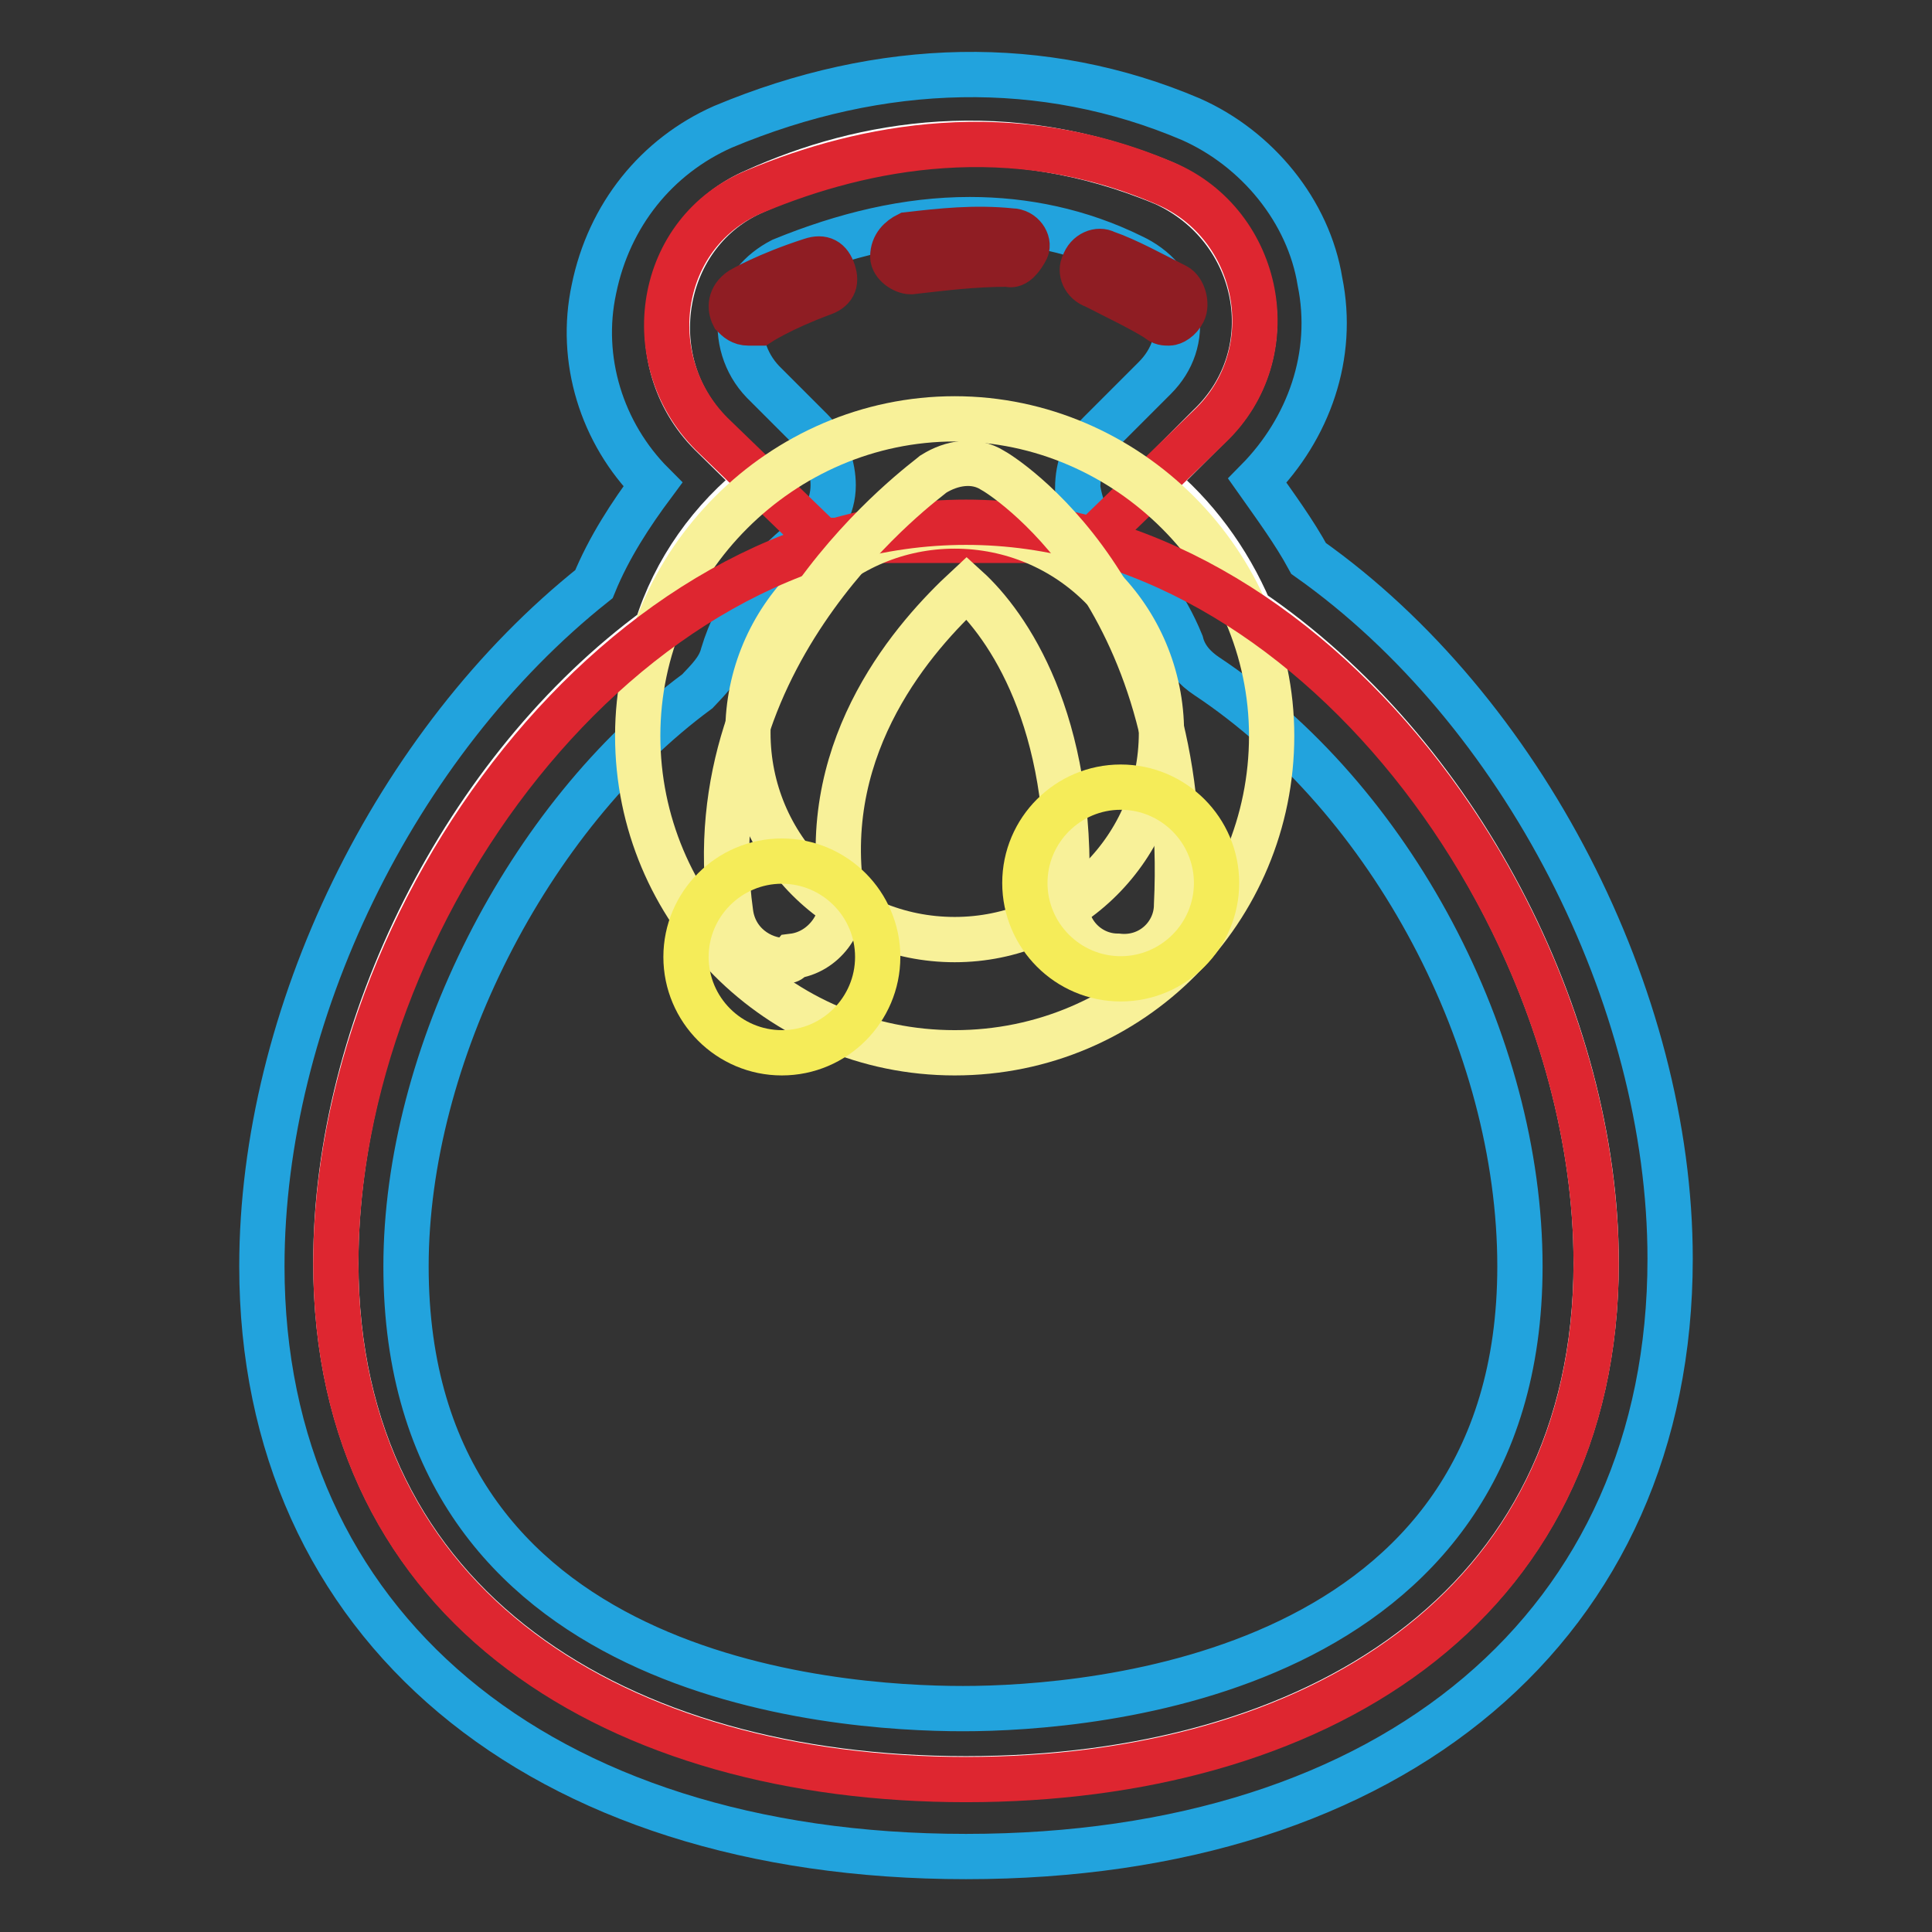 <?xml version="1.0" encoding="utf-8"?>
<!-- Svg Vector Icons : http://www.onlinewebfonts.com/icon -->
<!DOCTYPE svg PUBLIC "-//W3C//DTD SVG 1.1//EN" "http://www.w3.org/Graphics/SVG/1.1/DTD/svg11.dtd">
<svg version="1.1" xmlns="http://www.w3.org/2000/svg" xmlns:xlink="http://www.w3.org/1999/xlink" x="0px" y="0px" viewBox="0 0 256 256" enable-background="new 0 0 256 256" xml:space="preserve">
<rect x="0" y="0" width="256" height="256" fill="#333333" stroke="none"/>
<g> <path stroke-width="6" fill-opacity="0" stroke="#ffffff"  d="M165.6,80.9c-2.9-6.8-7.3-12.7-12.7-17.1l7.3-7.3c10.3-9.8,6.8-26.4-5.9-32.2c-21-8.8-40.1-5.4-54.2,1 c-12.7,5.4-15.6,22.5-5.9,32.2l6.4,6.3C94.3,68.7,89.4,75.5,87,83.3c-25.4,18.6-42.5,52.8-42.5,84c0,45.9,37.6,68.4,83.5,68.4 s83.5-22.5,83.5-68.4C211.5,135.1,193,99.5,165.6,80.9z"/> <path stroke-width="6" fill-opacity="0" stroke="#22a3dd"  d="M128,246c-56.7,0-93.3-30.8-93.3-78.2c0-33.2,17.6-69.4,44-90.4c2-4.9,4.9-9.3,7.8-13.2 c-6.8-6.8-9.8-16.6-7.8-25.9c2-9.8,8.3-17.6,17.1-21.5c21-8.8,42.5-9.3,62-1c8.8,3.9,15.6,12.2,17.1,21.5c2,9.8-1.5,19.5-8.3,26.4 c2.4,3.4,4.9,6.8,6.8,10.3c28.3,20,47.9,58.1,47.9,92.8C221.3,215.2,184.7,246,128,246z M128.5,29.1c-8.3,0-16.6,2-24.9,5.4 c-2.9,1.5-4.9,3.9-5.4,6.8c-0.5,3.4,0.5,6.8,2.9,9.3l6.4,6.4c2,2,2.9,4.9,2.9,7.3c0,2.9-1.5,5.4-3.9,7.3 c-4.9,3.9-8.8,8.8-10.7,15.1c-0.5,2-2,3.4-3.4,4.9c-22.5,16.6-38.6,48.4-38.6,76.2c0,54.7,56.7,58.6,73.8,58.6 c17.1,0,73.8-4.4,73.8-58.6c0-29.8-17.1-62-41.5-78.2c-1.5-1-2.9-2.4-3.4-4.4c-2-4.9-5.4-9.8-9.8-13.2c-2.4-2-3.4-4.4-3.9-7.3 c0-2.9,1-5.4,2.9-7.3l7.3-7.3c2.4-2.4,3.4-5.4,2.9-8.8c-0.5-3.4-2.9-5.9-5.9-7.3C143.1,30.6,135.8,29.1,128.5,29.1L128.5,29.1z"/> <path stroke-width="6" fill-opacity="0" stroke="#de2630"  d="M109.4,72.1L94.3,57.5c-9.8-9.8-7.3-26.9,5.9-32.2c14.2-5.9,33.7-9.8,54.2-1c12.7,5.4,16.1,22.5,5.9,32.2 l-15.6,15.1h-35.2V72.1z"/> <path stroke-width="6" fill-opacity="0" stroke="#f8f199"  d="M126.5,139.5c-23.4,0-42-19-42-42c0-23,19.1-42,42-42s42,19.1,42,42C168.5,120.5,150,139.5,126.5,139.5z  M126.5,69.7c-15.1,0-27.4,12.2-27.4,27.4s12.2,27.4,27.4,27.4c15.1,0,27.4-12.2,27.4-27.4S141.7,69.7,126.5,69.7z"/> <path stroke-width="6" fill-opacity="0" stroke="#de2630"  d="M211.5,167.4c0,45.9-37.6,68.4-83.5,68.4s-83.5-22.5-83.5-68.4c0-45.9,37.6-98.2,83.5-98.2 S211.5,121.4,211.5,167.4z"/> <path stroke-width="6" fill-opacity="0" stroke="#f8f199"  d="M104.1,127.3c-3.4,0-6.8-2.4-7.3-6.4c-4.9-35.2,25.9-57.2,26.9-58.1c2.4-1.5,5.4-2,7.8-0.5 c1,0.5,26.4,16.1,24.4,57.6c0,3.9-3.4,7.3-7.8,6.8c-3.9,0-7.3-3.4-6.8-7.8c1-23.4-7.8-36.1-13.2-41c-6.8,6.3-19.5,20.5-16.6,40.5 c0.5,3.9-2.4,7.8-6.4,8.3C104.6,127.3,104.6,127.3,104.1,127.3L104.1,127.3z"/> <path stroke-width="6" fill-opacity="0" stroke="#8f1d23"  d="M99.2,42.8c-1,0-1.5-0.5-2-1c-0.5-1-0.5-2.4,1-3.4c0,0,3.4-2,9.3-3.9c1.5-0.5,2.4,0,2.9,1.5 c0.5,1.5,0,2.4-1.5,2.9c-5.4,2-8.3,3.9-8.3,3.9H99.2z M120.7,36c-1,0-2.4-1-2.4-2c0-1.5,1-2.4,2-2.9c4.4-0.5,8.8-1,13.7-0.5 c1.5,0,2.4,1.5,2,2.4c-0.5,1-1.5,2.4-2.4,2C129,35,125.1,35.5,120.7,36z M154.9,42.8c-0.5,0-1,0-1.5-0.5c-2.4-1.5-5.4-2.9-8.3-4.4 c-1.5-0.5-2-2-1.5-2.9c0.5-1.5,2-2,2.9-1.5c2.9,1,6.3,2.9,9.3,4.4c1,0.5,1.5,2.4,1,3.4C156.3,42.3,155.4,42.8,154.9,42.8 L154.9,42.8z"/> <path stroke-width="6" fill-opacity="0" stroke="#f5ec59"  d="M90.9,126.8c0,7,5.7,12.7,12.7,12.7c7,0,12.7-5.7,12.7-12.7c0-7-5.7-12.7-12.7-12.7 C96.6,114.1,90.9,119.8,90.9,126.8C90.9,126.8,90.9,126.8,90.9,126.8z"/> <path stroke-width="6" fill-opacity="0" stroke="#f5ec59"  d="M135.8,117c0,7,5.7,12.7,12.7,12.7c7,0,12.7-5.7,12.7-12.7c0,0,0,0,0,0c0-7-5.7-12.7-12.7-12.7 C141.5,104.3,135.8,110,135.8,117C135.8,117,135.8,117,135.8,117z"/></g>
</svg>